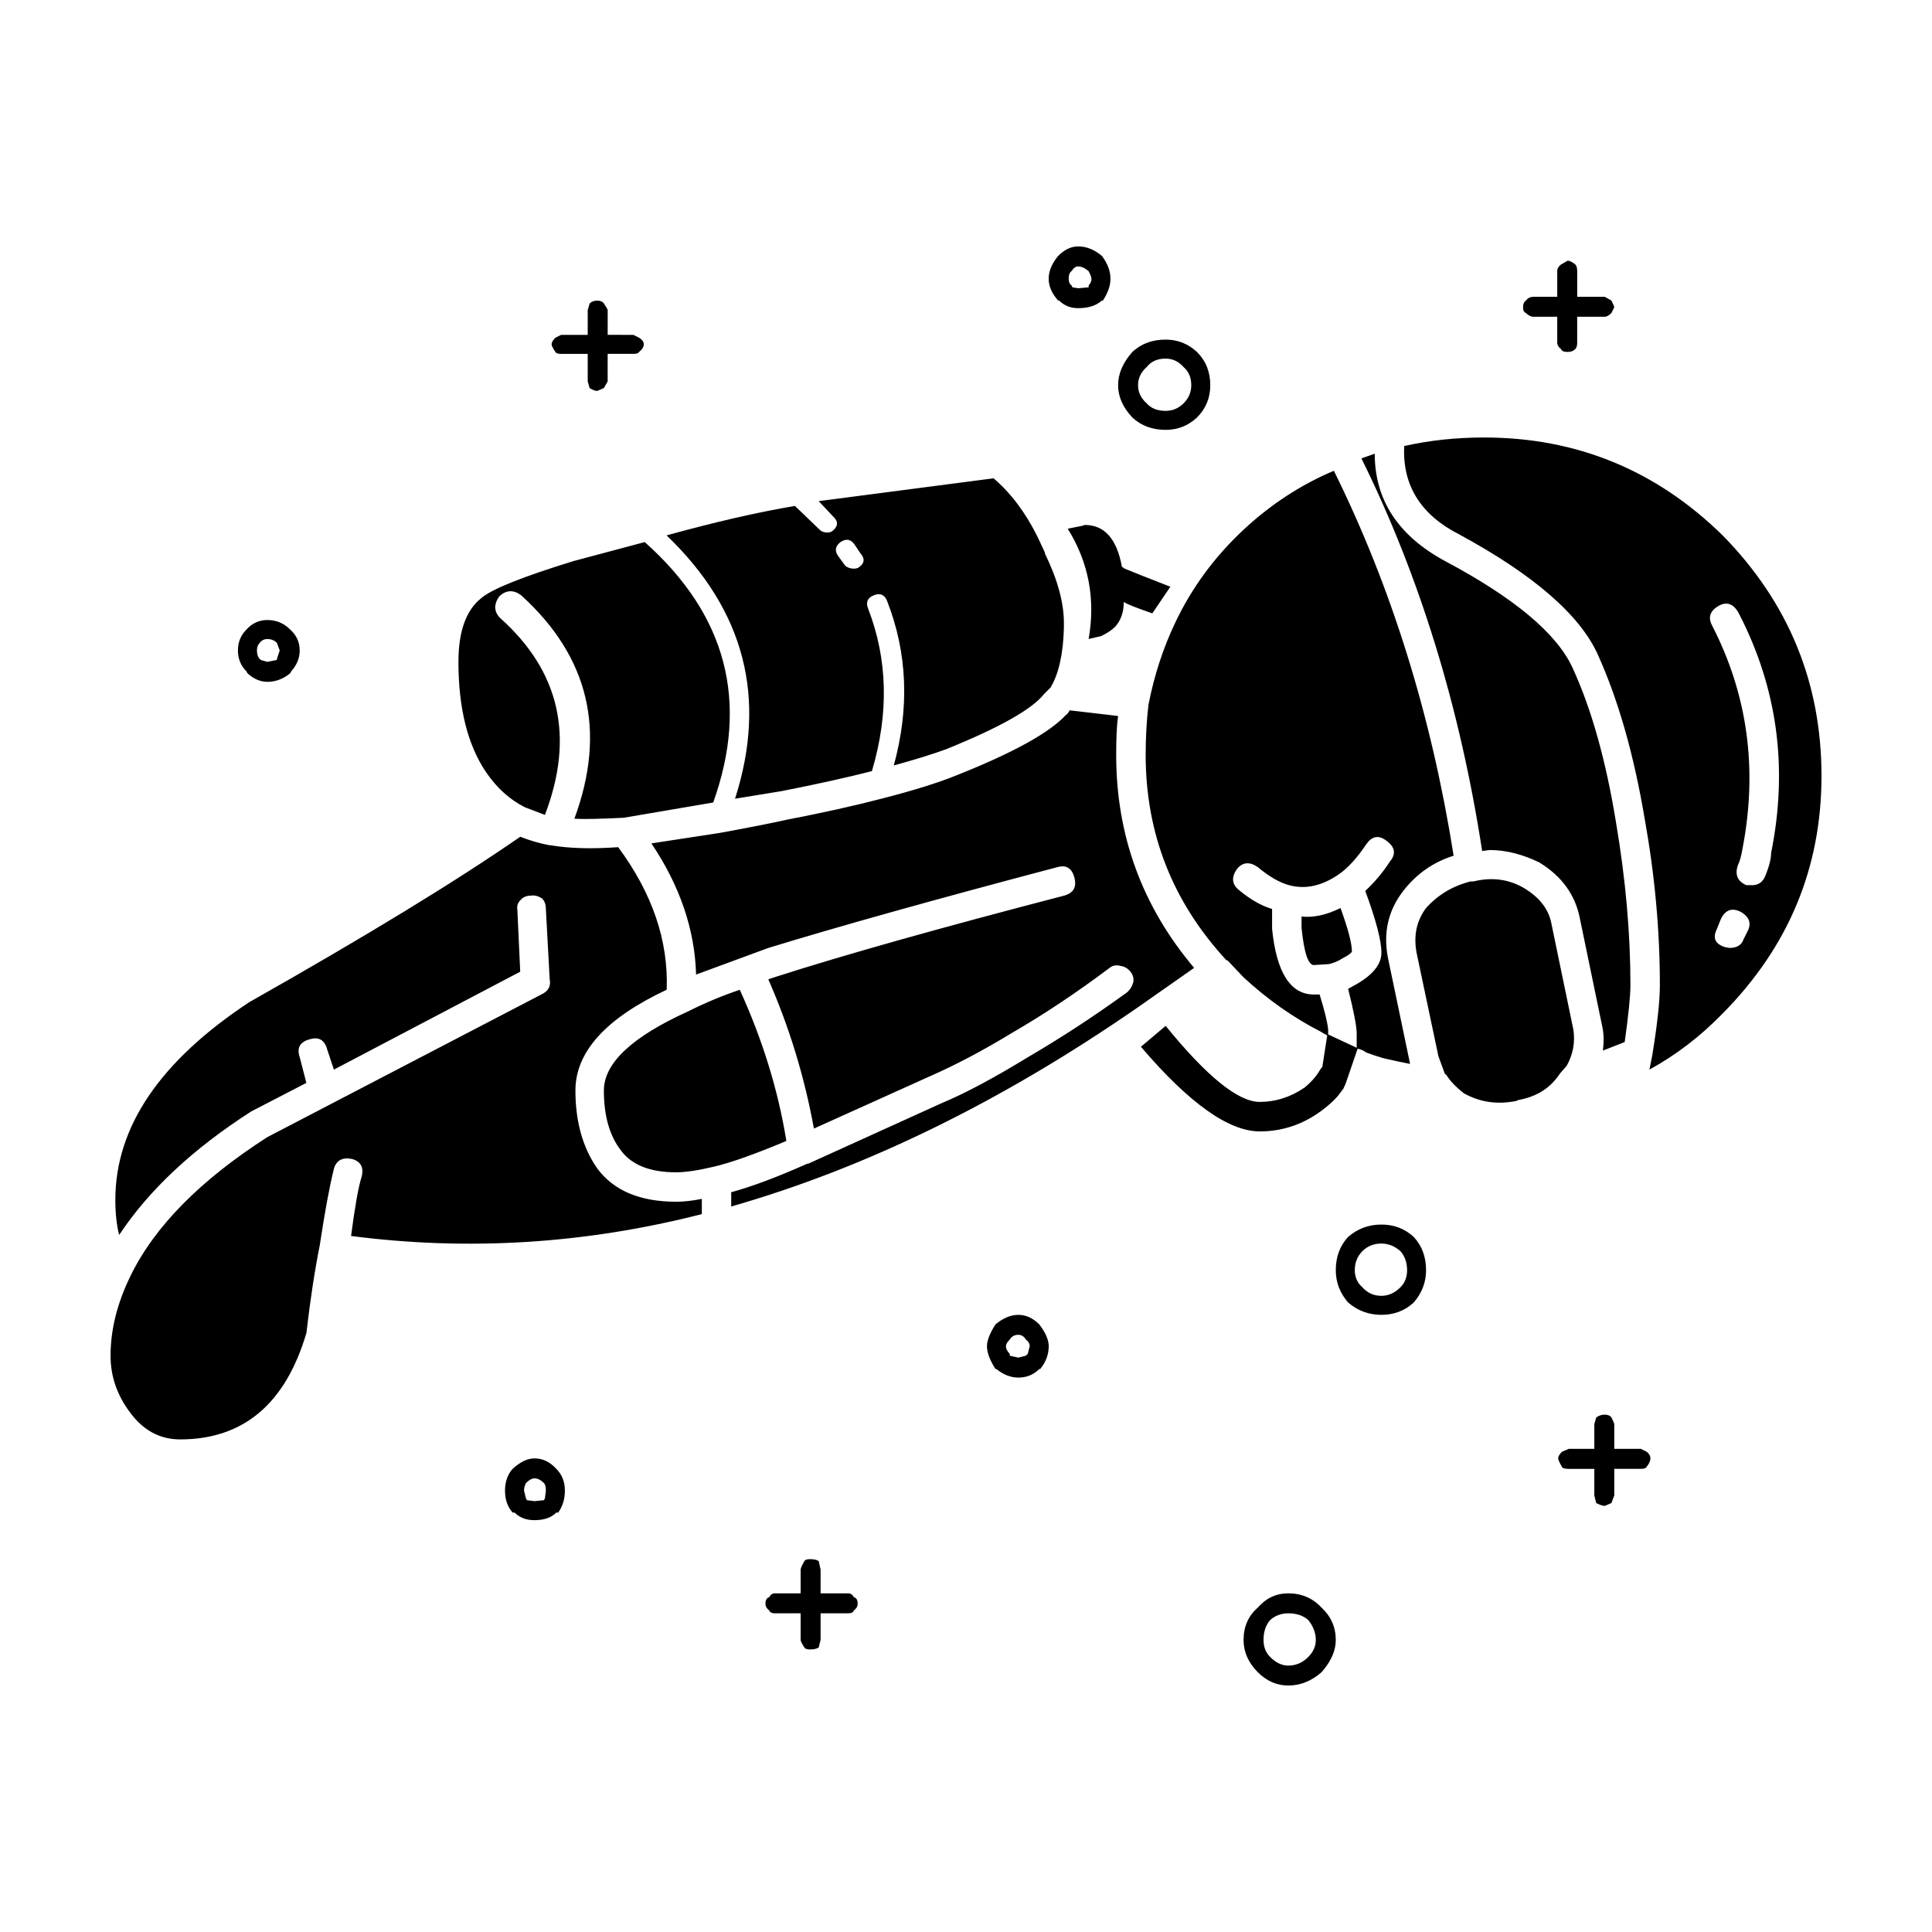 <?xml version="1.0" encoding="UTF-8"?>
<!-- Uploaded to: SVG Repo, www.svgrepo.com, Generator: SVG Repo Mixer Tools -->
<svg fill="#000000" width="800px" height="800px" version="1.1" viewBox="144 144 512 512" xmlns="http://www.w3.org/2000/svg">
 <path d="m550.39 222.66h6.297v-6.801c0-0.68 0.332-1.258 1.008-1.773l1.762-1.004c0.508 0 1.176 0.332 2.016 1.004 0.332 0.344 0.504 0.926 0.504 1.773v6.801h7.305l1.766 1c0.504 1.012 0.75 1.594 0.75 1.762l-0.75 1.516c-0.676 0.672-1.258 1.004-1.77 1.004h-7.305v6.812c0 0.836-0.168 1.426-0.504 1.762-0.504 0.504-1.176 0.754-2.016 0.754-1.004 0-1.594-0.258-1.762-0.754-0.676-0.504-1.008-1.094-1.008-1.762v-6.809h-6.297c-0.672 0-1.344-0.332-2.012-1.004-0.508-0.168-0.754-0.672-0.754-1.516 0-0.836 0.25-1.426 0.754-1.762 0.504-0.672 1.172-1.004 2.016-1.004zm-45.598 42.824 3.527-1.258c0 12.262 6.211 21.746 18.641 28.465 18.305 9.734 29.555 19.141 33.75 28.215 5.039 10.914 8.902 24.688 11.594 41.309 2.519 14.949 3.777 29.227 3.777 42.824 0 2.852-0.508 7.891-1.516 15.113l-5.789 2.266c0.332-2.519 0.25-4.793-0.25-6.812l-5.793-27.957c-1.176-6.387-4.785-11.426-10.832-15.113-4.527-2.188-8.902-3.273-13.098-3.273l-2.016 0.258c-5.883-38.129-16.547-72.805-31.996-104.04zm11.336-3.281c6.715-1.516 13.77-2.262 21.16-2.262 24.516 0 45.594 8.652 63.227 25.938 17.469 17.801 26.199 39.047 26.199 63.734 0 24.355-8.73 45.344-26.199 62.977-5.879 6.051-12.344 11.004-19.398 14.867l0.75-3.777c1.344-8.238 2.016-14.445 2.016-18.645 0-14.445-1.344-29.137-4.031-44.082-2.856-16.965-6.973-31.398-12.344-43.328-4.707-10.578-16.965-21.246-36.777-31.992-10.238-5.203-15.105-13.016-14.602-23.43zm-80.109-50.383c1.516 2.016 2.266 4.035 2.266 6.039 0 1.848-0.672 3.777-2.012 5.793h-0.258c-1.512 1.352-3.613 2.016-6.297 2.016-2.012 0-3.691-0.672-5.039-2.016h-0.25c-1.676-1.848-2.519-3.777-2.519-5.793 0-2.004 0.84-4.027 2.519-6.039 1.676-1.684 3.445-2.519 5.289-2.519 2.191 0 4.289 0.84 6.301 2.519zm-2.766 6.047c0-0.332-0.25-1.004-0.75-2.004-1.008-0.848-1.934-1.258-2.777-1.258-0.672 0-1.258 0.414-1.762 1.258-0.504 0.332-0.754 1.004-0.754 2.004 0 0.848 0.258 1.426 0.754 1.773l0.25 0.504 1.512 0.246 2.777-0.246v-0.504c0.496-0.512 0.75-1.098 0.75-1.773zm7.055 28.219c0-3.031 1.258-5.965 3.777-8.816 2.352-2.188 5.289-3.273 8.816-3.273 3.188 0 5.961 1.094 8.309 3.273 2.352 2.352 3.527 5.285 3.527 8.816 0 3.356-1.176 6.207-3.527 8.559-2.352 2.188-5.125 3.273-8.309 3.273-3.527 0-6.465-1.094-8.816-3.273-2.519-2.684-3.777-5.535-3.777-8.559zm7.555 4.781c1.176 1.352 2.852 2.016 5.039 2.016 1.844 0 3.441-0.672 4.785-2.016 1.344-1.352 2.012-2.941 2.012-4.781 0-2.016-0.672-3.613-2.012-4.793-1.352-1.508-2.941-2.262-4.785-2.262-2.188 0-3.863 0.754-5.039 2.262-1.512 1.352-2.266 2.941-2.266 4.793 0 1.84 0.754 3.438 2.266 4.781zm7.559 58.195c4.363-9.238 10.41-17.469 18.137-24.688 7.227-6.723 15.199-11.926 23.93-15.617 15.281 30.898 25.867 64.906 31.738 102.02-5.371 1.676-9.82 4.781-13.348 9.32-4.031 5.203-5.375 11.168-4.031 17.879l5.789 27.711v0.258c-2.519-0.504-4.871-1.004-7.047-1.516-1.684-0.504-3.195-1.004-4.535-1.508-0.676-0.504-1.426-0.848-2.266-1.012l-3.023 8.816c-0.168 0.516-0.422 1.094-0.754 1.773-0.504 0.672-1.008 1.34-1.512 2.004-1.176 1.352-2.684 2.684-4.535 4.035-4.871 3.523-10.242 5.297-16.117 5.297-8.23 0-18.727-7.477-31.488-22.426l6.551-5.543c10.914 13.43 19.227 20.152 24.938 20.152 4.195 0 8.141-1.258 11.84-3.777 1.676-1.352 3.023-2.852 4.031-4.535 0.168-0.332 0.418-0.672 0.754-1.004v-0.258l1.258-8.062c-0.676-0.332-1.258-0.672-1.77-1.004-7.219-3.699-14.02-8.484-20.402-14.367l-4.281-4.523h-0.254c-14.277-15.457-21.41-33.594-21.41-54.418 0-4.707 0.25-9.148 0.75-13.352 1.512-7.723 3.863-14.945 7.059-21.656zm-23.93-25.945c5.203 0 8.48 3.688 9.824 11.078l0.75 0.504c2.016 0.848 6.047 2.438 12.09 4.793l-4.785 7.055c-4.367-1.516-6.887-2.519-7.559-3.031 0 2.684-0.754 4.871-2.266 6.555-0.84 0.836-1.93 1.594-3.269 2.262l-0.504 0.25-3.269 0.754c1.844-10.578 0-20.32-5.547-29.227l3.777-0.754zm169.52 111.84 1.258 0.258c2.016 0 3.273-0.754 3.777-2.273l1.008-2.004c1.176-2.188 0.59-3.945-1.762-5.297-2.352-1.168-4.117-0.504-5.289 2.016l-1.008 2.519c-1.168 2.352-0.5 3.945 2.016 4.781zm-81.609 1.516c-0.84-4.535 0-8.484 2.519-11.84 3.188-3.531 7.133-5.883 11.84-7.055h0.754c4.867-1.18 9.32-0.59 13.348 1.762 4.195 2.519 6.629 5.707 7.305 9.574l5.793 27.957c0.504 3.367-0.09 6.555-1.77 9.574l-1.762 2.016c-2.519 3.871-6.211 6.207-11.082 7.055l-0.504 0.246c-5.039 1.012-9.656 0.344-13.855-2.004-2.188-1.684-3.777-3.367-4.785-5.039l-0.246-0.004-1.762-4.789zm80.105-91.945c-2.352 1.34-2.938 3.109-1.762 5.285 9.402 18.312 12.086 37.953 8.062 58.949-0.332 2.016-0.75 3.523-1.258 4.535-0.84 2.519-0.086 4.281 2.266 5.285h1.512c1.676 0 2.852-0.836 3.527-2.519 1.008-2.519 1.512-4.535 1.512-6.039 4.535-22.504 1.676-43.672-8.566-63.48-1.348-2.519-3.113-3.199-5.293-2.016zm-110.59 82.367c3.195 0.332 6.637-0.422 10.332-2.262 2.012 5.543 3.023 9.395 3.023 11.582-0.332 0.504-1.176 1.094-2.519 1.762-1.008 0.68-2.188 1.18-3.527 1.516l-4.031 0.258c-1.512 0-2.606-3.273-3.273-9.828l0.004-3.027zm-17.121-12.594c-1.512 2.188-1.344 4.035 0.504 5.543 3.027 2.519 5.965 4.203 8.816 5.039v5.297c1.176 11.582 4.871 17.375 11.082 17.375h1.512c1.344 4.367 2.102 7.477 2.266 9.32v1.012 0.246l7.559 3.531v-3.777c0-1.848-0.754-5.793-2.266-11.84l2.266-1.258c4.363-2.519 6.551-5.297 6.551-8.312 0-3.188-1.426-8.652-4.281-16.375 2.519-2.352 4.699-4.957 6.551-7.812 1.676-2.016 1.344-3.859-1.008-5.543-2.019-1.516-3.781-1.172-5.293 1.004-2.352 3.531-4.707 6.133-7.055 7.812-4.527 3.188-8.984 4.203-13.348 3.023-2.519-0.672-5.289-2.262-8.312-4.781-2.188-1.52-4.031-1.352-5.543 0.496zm-44.336-42.062 12.848 1.504c-0.336 2.188-0.508 5.629-0.508 10.332 0 21.32 6.887 40.137 20.66 56.422l-15.113 10.59c-35.941 24.848-71.793 42.402-107.57 52.645v-3.781c5.547-1.516 12.262-4.035 20.152-7.559h0.258l35.52-16.117c6.047-2.519 13.602-6.555 22.672-12.09 8.902-5.203 17.633-10.922 26.199-17.129 0.836-0.672 1.426-1.594 1.762-2.777 0.168-1.004-0.086-1.93-0.754-2.766-0.672-0.848-1.512-1.352-2.519-1.516-1.176-0.332-2.18-0.168-3.023 0.504-8.73 6.555-17.301 12.262-25.695 17.129-7.727 4.707-15.027 8.57-21.922 11.594l-30.73 13.855c-2.519-13.773-6.551-26.953-12.09-39.551l2.266-0.754c17.801-5.707 43.156-12.852 76.074-21.41 2.519-0.672 3.445-2.273 2.777-4.793-0.676-2.519-2.188-3.438-4.535-2.766-32.414 8.559-57.938 15.703-76.578 21.41l-19.145 7.055c-0.332-11.926-4.281-23.52-11.84-34.762l18.133-2.781c8.227-1.508 14.188-2.684 17.887-3.523 9.574-1.848 17.887-3.699 24.938-5.543 8.566-2.188 15.281-4.293 20.152-6.297 14.781-5.883 24.348-11.168 28.719-15.871 0.332-0.16 0.668-0.586 1.008-1.254zm-6.555-41.82v0.258c3.359 6.887 5.039 13.008 5.039 18.391v1.258c-0.168 6.879-1.344 12.172-3.523 15.859l-1.762 1.77c-3.188 4.027-11.84 8.898-25.941 14.602-3.691 1.352-8.312 2.777-13.855 4.293 4.195-15.281 3.606-29.816-1.77-43.578-0.672-1.684-1.844-2.188-3.527-1.516-1.676 0.672-2.18 1.848-1.512 3.531 5.203 13.43 5.547 27.789 1.008 43.07-6.551 1.684-14.531 3.445-23.93 5.297l-12.344 2.016c8.566-26.707 2.519-49.969-18.137-69.789 12.762-3.523 24.098-6.133 34.008-7.805l6.551 6.297c0.504 0.504 1.176 0.754 2.016 0.754 0.672 0 1.168-0.168 1.512-0.516 1.344-1.168 1.426-2.352 0.25-3.523l-4.031-4.281 46.352-6.051c4.527 3.871 8.395 8.984 11.586 15.371zm84.141 185.15c-1.344 1.352-2.012 3.023-2.012 5.039 0 1.848 0.672 3.367 2.012 4.535 1.344 1.516 3.027 2.262 5.039 2.262 1.848 0 3.527-0.746 5.039-2.262 1.176-1.168 1.77-2.684 1.77-4.535 0-2.016-0.59-3.688-1.77-5.039-1.512-1.34-3.188-2.016-5.039-2.016-2.016 0-3.699 0.676-5.039 2.016zm13.602 13.609c-2.352 2.176-5.203 3.266-8.566 3.266-3.359 0-6.297-1.094-8.816-3.266-2.188-2.519-3.269-5.379-3.269-8.57 0-3.523 1.09-6.465 3.269-8.816 2.519-2.188 5.457-3.273 8.816-3.273s6.211 1.094 8.566 3.273c2.188 2.352 3.273 5.297 3.273 8.816 0.004 3.188-1.09 6.051-3.273 8.57zm48.363 30.473c0.676-0.504 1.426-0.754 2.266-0.754 0.84 0 1.426 0.258 1.77 0.754 0.504 1.012 0.75 1.594 0.75 1.762v6.551h7.055l1.512 0.754c0.672 0.504 1.008 1.094 1.008 1.762 0 0.672-0.336 1.426-1.008 2.262-0.168 0.344-0.676 0.516-1.512 0.516h-7.055v7.043l-0.75 2.016-1.766 0.766c-0.504 0-1.258-0.258-2.266-0.754l-0.504-2.016v-7.043l-6.801-0.004c-1.008 0-1.598-0.168-1.77-0.516-0.672-1.168-1.008-1.93-1.008-2.262 0-0.504 0.336-1.094 1.008-1.762l1.77-0.762h6.801v-6.547zm-145.09-18.891c0 2.188-0.75 4.203-2.266 6.051h-0.25c-1.512 1.508-3.359 2.262-5.543 2.262-2.016 0-3.945-0.754-5.793-2.262h-0.25c-1.512-2.352-2.266-4.367-2.266-6.051 0-1.508 0.754-3.445 2.266-5.793 2.016-1.672 4.031-2.519 6.047-2.519 2.012 0 3.863 0.848 5.543 2.519 1.672 2.18 2.512 4.117 2.512 5.793zm-6.051-1.766c-0.504-0.836-1.176-1.258-2.012-1.258-1.008 0-1.77 0.422-2.266 1.258-0.676 0.672-1.008 1.258-1.008 1.762 0 0.672 0.332 1.352 1.008 2.016v0.504l2.266 0.504 2.012-0.504 0.508-0.504 0.504-2.016c0-0.668-0.336-1.258-1.012-1.762zm69.531 67.258c3.523 0 6.465 1.258 8.816 3.777 2.519 2.352 3.777 5.203 3.777 8.57 0 2.852-1.258 5.707-3.777 8.559-2.691 2.352-5.629 3.523-8.816 3.523-3.027 0-5.715-1.168-8.066-3.523-2.519-2.519-3.777-5.371-3.777-8.559 0-3.531 1.258-6.387 3.777-8.57 2.188-2.516 4.871-3.777 8.066-3.777zm-4.785 7.055c-1.176 1.352-1.77 3.109-1.77 5.297 0 1.84 0.59 3.356 1.77 4.523 1.512 1.516 3.102 2.273 4.785 2.273 2.012 0 3.777-0.754 5.289-2.273 1.344-1.34 2.012-2.852 2.012-4.523 0-1.848-0.672-3.613-2.012-5.297-1.344-1.168-3.109-1.762-5.289-1.762-1.848 0.004-3.441 0.594-4.785 1.762zm-178.35-349.64c0.84 0 1.426 0.258 1.77 0.754 0.672 1.004 1.004 1.594 1.004 1.762v6.555l6.801 0.004 1.512 0.754c0.84 0.504 1.258 1.094 1.258 1.762 0 0.672-0.418 1.34-1.258 2.016-0.168 0.332-0.676 0.504-1.512 0.504h-6.805v7.301l-1.004 1.766-1.766 0.758c-0.504 0-1.176-0.246-2.012-0.754l-0.504-1.766v-7.301h-7.055c-0.84 0-1.352-0.168-1.516-0.504-0.672-1.012-1.004-1.684-1.004-2.016 0-0.504 0.332-1.094 1.004-1.762l1.516-0.754 7.055-0.004v-6.555l0.508-1.762c0.496-0.5 1.168-0.758 2.008-0.758zm-25.945 78.348c-1.516 2.188-1.43 4.109 0.25 5.793 15.785 14.102 19.73 31.488 11.84 52.145l-5.289-2.016c-4.031-2.016-7.473-5.129-10.328-9.32-4.871-7.223-7.305-16.961-7.305-29.223 0-8.062 2.016-13.688 6.047-16.879 2.684-2.352 10.828-5.629 24.434-9.82l18.895-5.039c21.664 19.305 27.711 42.309 18.141 69.016l-23.684 4.039c-6.551 0.332-10.918 0.414-13.105 0.246 8.566-23.176 3.863-42.906-14.105-59.199-2.008-1.504-3.945-1.426-5.789 0.258zm-61.465 6.297c2.352 0 4.363 0.836 6.047 2.519 1.676 1.508 2.519 3.356 2.519 5.543 0 2.016-0.754 3.871-2.266 5.543l-0.25 0.504c-1.848 1.516-3.871 2.273-6.047 2.273-1.848 0-3.613-0.754-5.289-2.273l-0.258-0.504c-1.512-1.508-2.262-3.356-2.262-5.543s0.75-4.035 2.262-5.543c1.512-1.68 3.356-2.519 5.543-2.519zm0 11.082 2.519-0.504v-0.254l0.75-2.262c-0.332-0.836-0.586-1.516-0.75-2.016-0.676-0.672-1.512-1.004-2.519-1.004-0.84 0-1.512 0.332-2.016 1.004-0.504 0.504-0.75 1.18-0.75 2.016 0 1.004 0.25 1.762 0.75 2.262l0.25 0.258zm89.176 113.61c0-7.227 7.387-14.188 22.164-20.906 4.707-2.352 9.324-4.281 13.855-5.793 6.047 13.266 10.16 26.617 12.344 40.059-8.398 3.523-14.781 5.785-19.145 6.801-4.203 1.004-7.559 1.508-10.078 1.508-6.887 0-11.758-1.93-14.609-5.785-3.019-3.879-4.531-9.172-4.531-15.883zm68.012-142.33-1.516-2.273c-1.004-1.508-2.262-1.762-3.777-0.746-1.344 1.004-1.594 2.176-0.75 3.523l2.012 2.777c0.676 0.504 1.426 0.746 2.266 0.746 0.676 0 1.176-0.168 1.512-0.504 1.344-1.004 1.43-2.188 0.254-3.523zm-83.383 94.207c0-1.168-0.332-2.098-1.004-2.766-1.008-0.68-2.016-0.926-3.027-0.754-1.176 0-2.102 0.414-2.769 1.258-0.676 0.672-0.926 1.508-0.754 2.519l0.754 16.375-49.375 25.945-1.762-5.293c-0.672-2.519-2.18-3.445-4.527-2.777-2.684 0.68-3.613 2.273-2.769 4.793l1.762 6.801-14.609 7.559c-15.445 9.91-27.121 20.824-35.008 32.746-0.676-2.684-1.008-5.793-1.008-9.32 0-19.316 11.84-36.781 35.52-52.395 30.898-17.469 54.828-32.078 71.793-43.828 2.519 1.004 5.125 1.762 7.809 2.262h0.25c4.871 0.836 10.832 1.004 17.891 0.504 9.07 12.262 13.348 24.859 12.848 37.785-16.121 7.559-24.184 16.465-24.184 26.707 0 8.227 1.93 15.113 5.789 20.656 4.367 5.875 11.336 8.816 20.906 8.816 2.012 0 4.281-0.258 6.801-0.754v4.035c-30.898 7.891-61.883 9.82-92.953 5.793 1.008-7.723 1.934-12.938 2.777-15.629 0.672-2.519-0.172-4.109-2.519-4.781-2.519-0.504-4.117 0.332-4.785 2.519-1.176 4.707-2.434 11.504-3.777 20.41-1.344 6.711-2.519 14.434-3.527 23.176-5.543 18.801-16.707 28.215-33.504 28.215-5.391-0.016-9.84-2.441-13.363-7.312-3.359-4.535-5.039-9.496-5.039-14.867 0-6.887 1.762-13.934 5.289-21.156 6.383-13.098 18.477-25.355 36.273-36.781l73.051-38.031c1.512-0.848 2.098-2.106 1.762-3.777zm5.039 154.17c0 2.188-0.586 4.121-1.762 5.793h-0.504c-1.352 1.352-3.273 2.016-5.793 2.016-2.188 0-3.945-0.672-5.289-2.016h-0.508c-1.344-1.508-2.012-3.445-2.012-5.793 0-2.348 0.672-4.281 2.012-5.785 2.016-1.848 3.945-2.777 5.793-2.777 2.188 0 4.109 0.926 5.793 2.777 1.516 1.5 2.269 3.43 2.269 5.785zm-8.059-3.269c-0.676 0-1.426 0.414-2.266 1.258-0.332 0.672-0.504 1.34-0.504 2.004l0.504 2.016 0.25 0.504 2.016 0.258 2.519-0.258 0.25-0.504 0.25-2.016c0-1.004-0.168-1.672-0.504-2.004-0.836-0.848-1.672-1.258-2.516-1.258zm84.641 31.488c0.676 0.168 1.008 0.746 1.008 1.762 0 0.672-0.332 1.258-1.008 1.762-0.168 0.504-0.672 0.754-1.512 0.754h-7.305v7.055l-0.504 2.004c-0.508 0.344-1.258 0.516-2.266 0.516-0.84 0-1.344-0.168-1.512-0.516-0.676-1.004-1.008-1.672-1.008-2.004v-7.055h-6.801c-0.84 0-1.352-0.258-1.516-0.754-0.672-0.504-1.004-1.094-1.004-1.762 0-1.012 0.332-1.594 1.004-1.762 0.34-0.68 0.84-1.016 1.516-1.016h6.801v-6.297c0-0.332 0.332-1.094 1.008-2.262 0.168-0.332 0.672-0.504 1.512-0.504 1.008 0 1.762 0.168 2.266 0.504l0.504 2.262v6.297h7.305c0.672 0 1.176 0.336 1.512 1.016z" fill-rule="evenodd"/>
</svg>